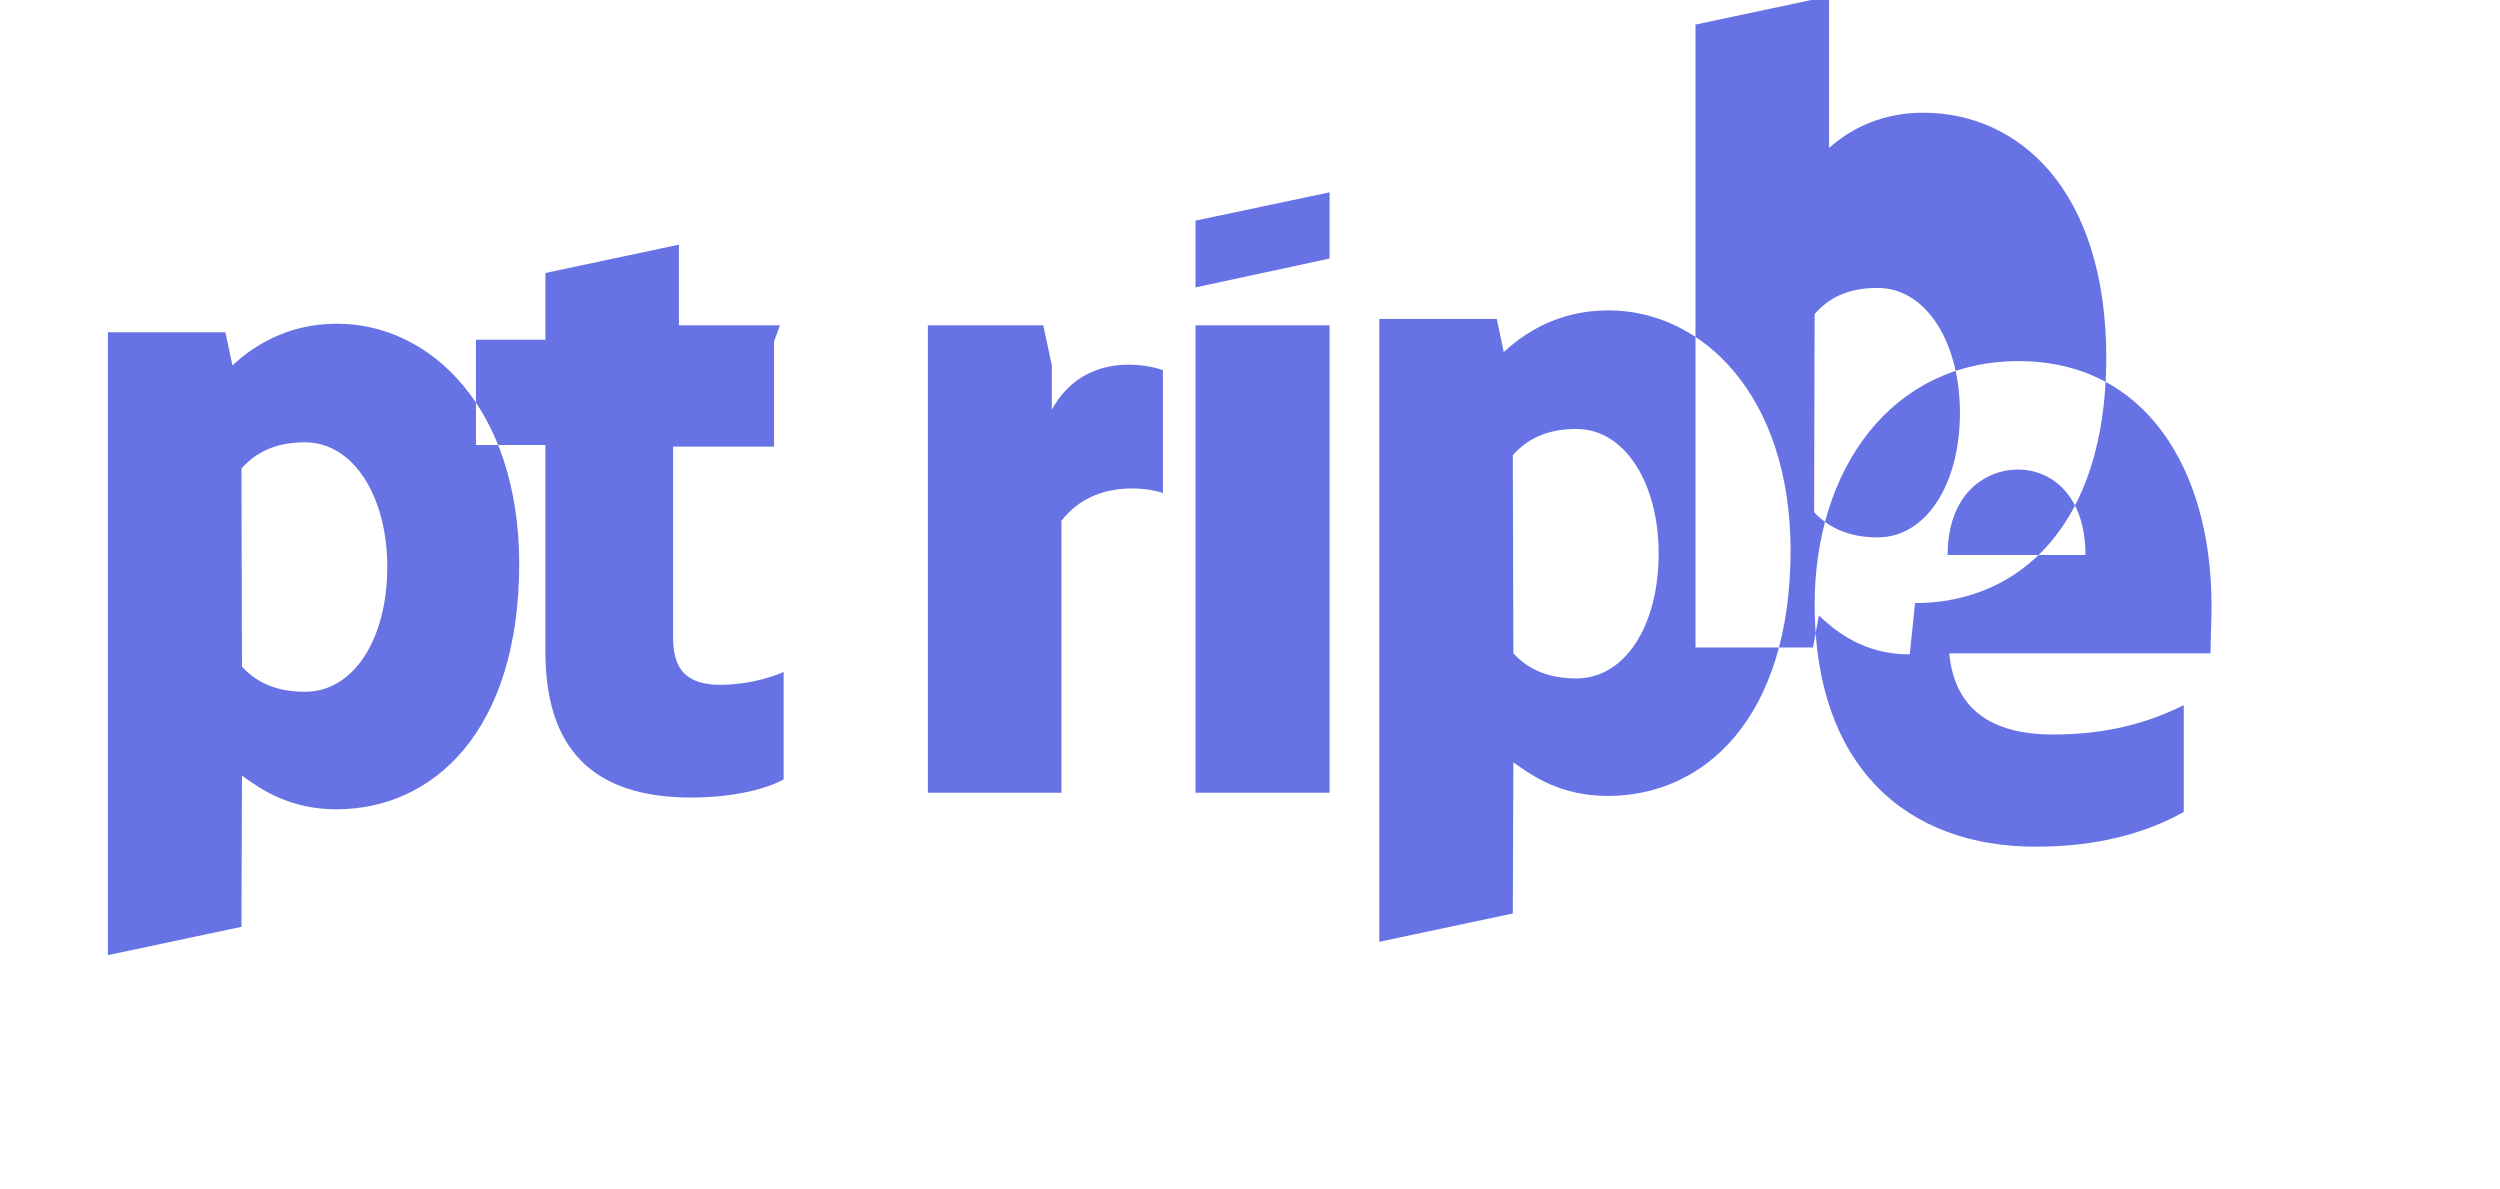 <svg xmlns="http://www.w3.org/2000/svg" viewBox="0 0 468 222.5" role="img" aria-labelledby="stripe-logo-title">
  <title id="stripe-logo-title">Stripe</title>
  <path fill="#6772E5" fill-rule="evenodd" d="M414 113.4c0-25.6-12.4-45.8-36.1-45.8-23.8 0-38.2 20.2-38.2 45.6 0 30.1 17 45.3 41.4 45.3 11.9 0 20.9-2.7 27.7-6.5v-20c-6.8 3.4-14.6 5.5-24.5 5.5-9.7 0-18.3-3.4-19.4-15.2h48.9c0-1.3.2-6.5.2-8.9zm-49.4-9.5c0-11.3 6.9-16 13.2-16 6.1 0 12.6 4.7 12.6 16h-25.8zm-63.5-45.8c-9.8 0-16.1 4.6-19.6 7.8l-1.3-6.2h-22v116.6l25-5.3.1-28.3c3.6 2.6 8.9 6.3 17.7 6.3 17.9 0 34.2-14.4 34.2-46.1-.1-29-16.6-44.8-34.1-44.8zm-6 68.9c-5.9 0-9.4-2.1-11.8-4.7l-.1-37.1c2.6-2.9 6.2-4.9 11.9-4.9 9.1 0 15.4 10.2 15.4 23.3 0 13.4-6.2 23.4-15.4 23.4zm-71.3-73.2l25.1-5.4V36l-25.1 5.3zm0 7.1h25.1v87.5h-25.1zm-26.9 7.5l-1.6-7.5h-21.6v87.5h25V97.5c5.9-7.7 15.9-6.3 19-5.2v-23c-3.2-1.2-14.9-3.4-20.8 7.4zm-50.9-7.5h-18.9V45.8l-25 5.3v12.5h-13v19.7h13v38.7c0 18.2 8.9 27.3 27.3 27.3 7.5 0 13.9-1.5 17.3-3.4v-20.1c-3.2 1.4-7.7 2.4-11.8 2.4-6.4 0-8.9-2.9-8.9-8.8V83.6h18.9V63.9zm-82.9-.3c-9.8 0-16.1 4.6-19.6 7.8l-1.3-6.2h-22v116.6l25-5.3.1-28.3c3.6 2.6 8.9 6.3 17.7 6.3 17.9 0 34.2-14.4 34.2-46.1-.1-29-16.6-44.8-34.1-44.8zm-6 68.9c-5.9 0-9.4-2.1-11.8-4.7l-.1-37.1c2.6-2.9 6.2-4.9 11.9-4.9 9.1 0 15.4 10.2 15.4 23.3 0 13.4-6.2 23.4-15.4 23.4zm-111.3-27c.1-5.3-4.2-8.9-13.6-11.4-8.4-2.4-10.3-3.9-10.2-6.9 0-2.7 2.5-4.5 6.6-4.5 3.9 0 8.8 1.2 12.8 3.3l4.8-16.5c-4.5-2.5-11.2-4.3-18.5-4.3-15.3 0-25.9 8.2-25.9 20 0 6.1 3.9 10.8 11.6 13.6 8.1 2.8 9.6 4.3 9.6 7 0 3-2.6 4.5-7.5 4.5-5.1 0-11.4-1.9-16.5-4.4l-4.9 16.4c5.4 3.1 13.9 5.2 20.8 5.2 15.9 0 27.3-7.8 27.3-20zm411.7 20c-7 0-12.4-2.8-17-7.3l-1.1 6h-22v-116.6l25-5.3v28.4c4.5-4 10.4-6.6 17.6-6.6 17.9 0 34.3 14.4 34.3 46-.1 31.5-16.5 45.8-35.8 45.8zm-6-68.6c-5.9 0-9.4 2.1-11.8 4.9l-.1 37.1c2.6 2.7 6.2 4.7 11.9 4.7 9.1 0 15.4-10 15.4-23.3 0-13.2-6.3-23.4-15.4-23.4z"/>
</svg>
